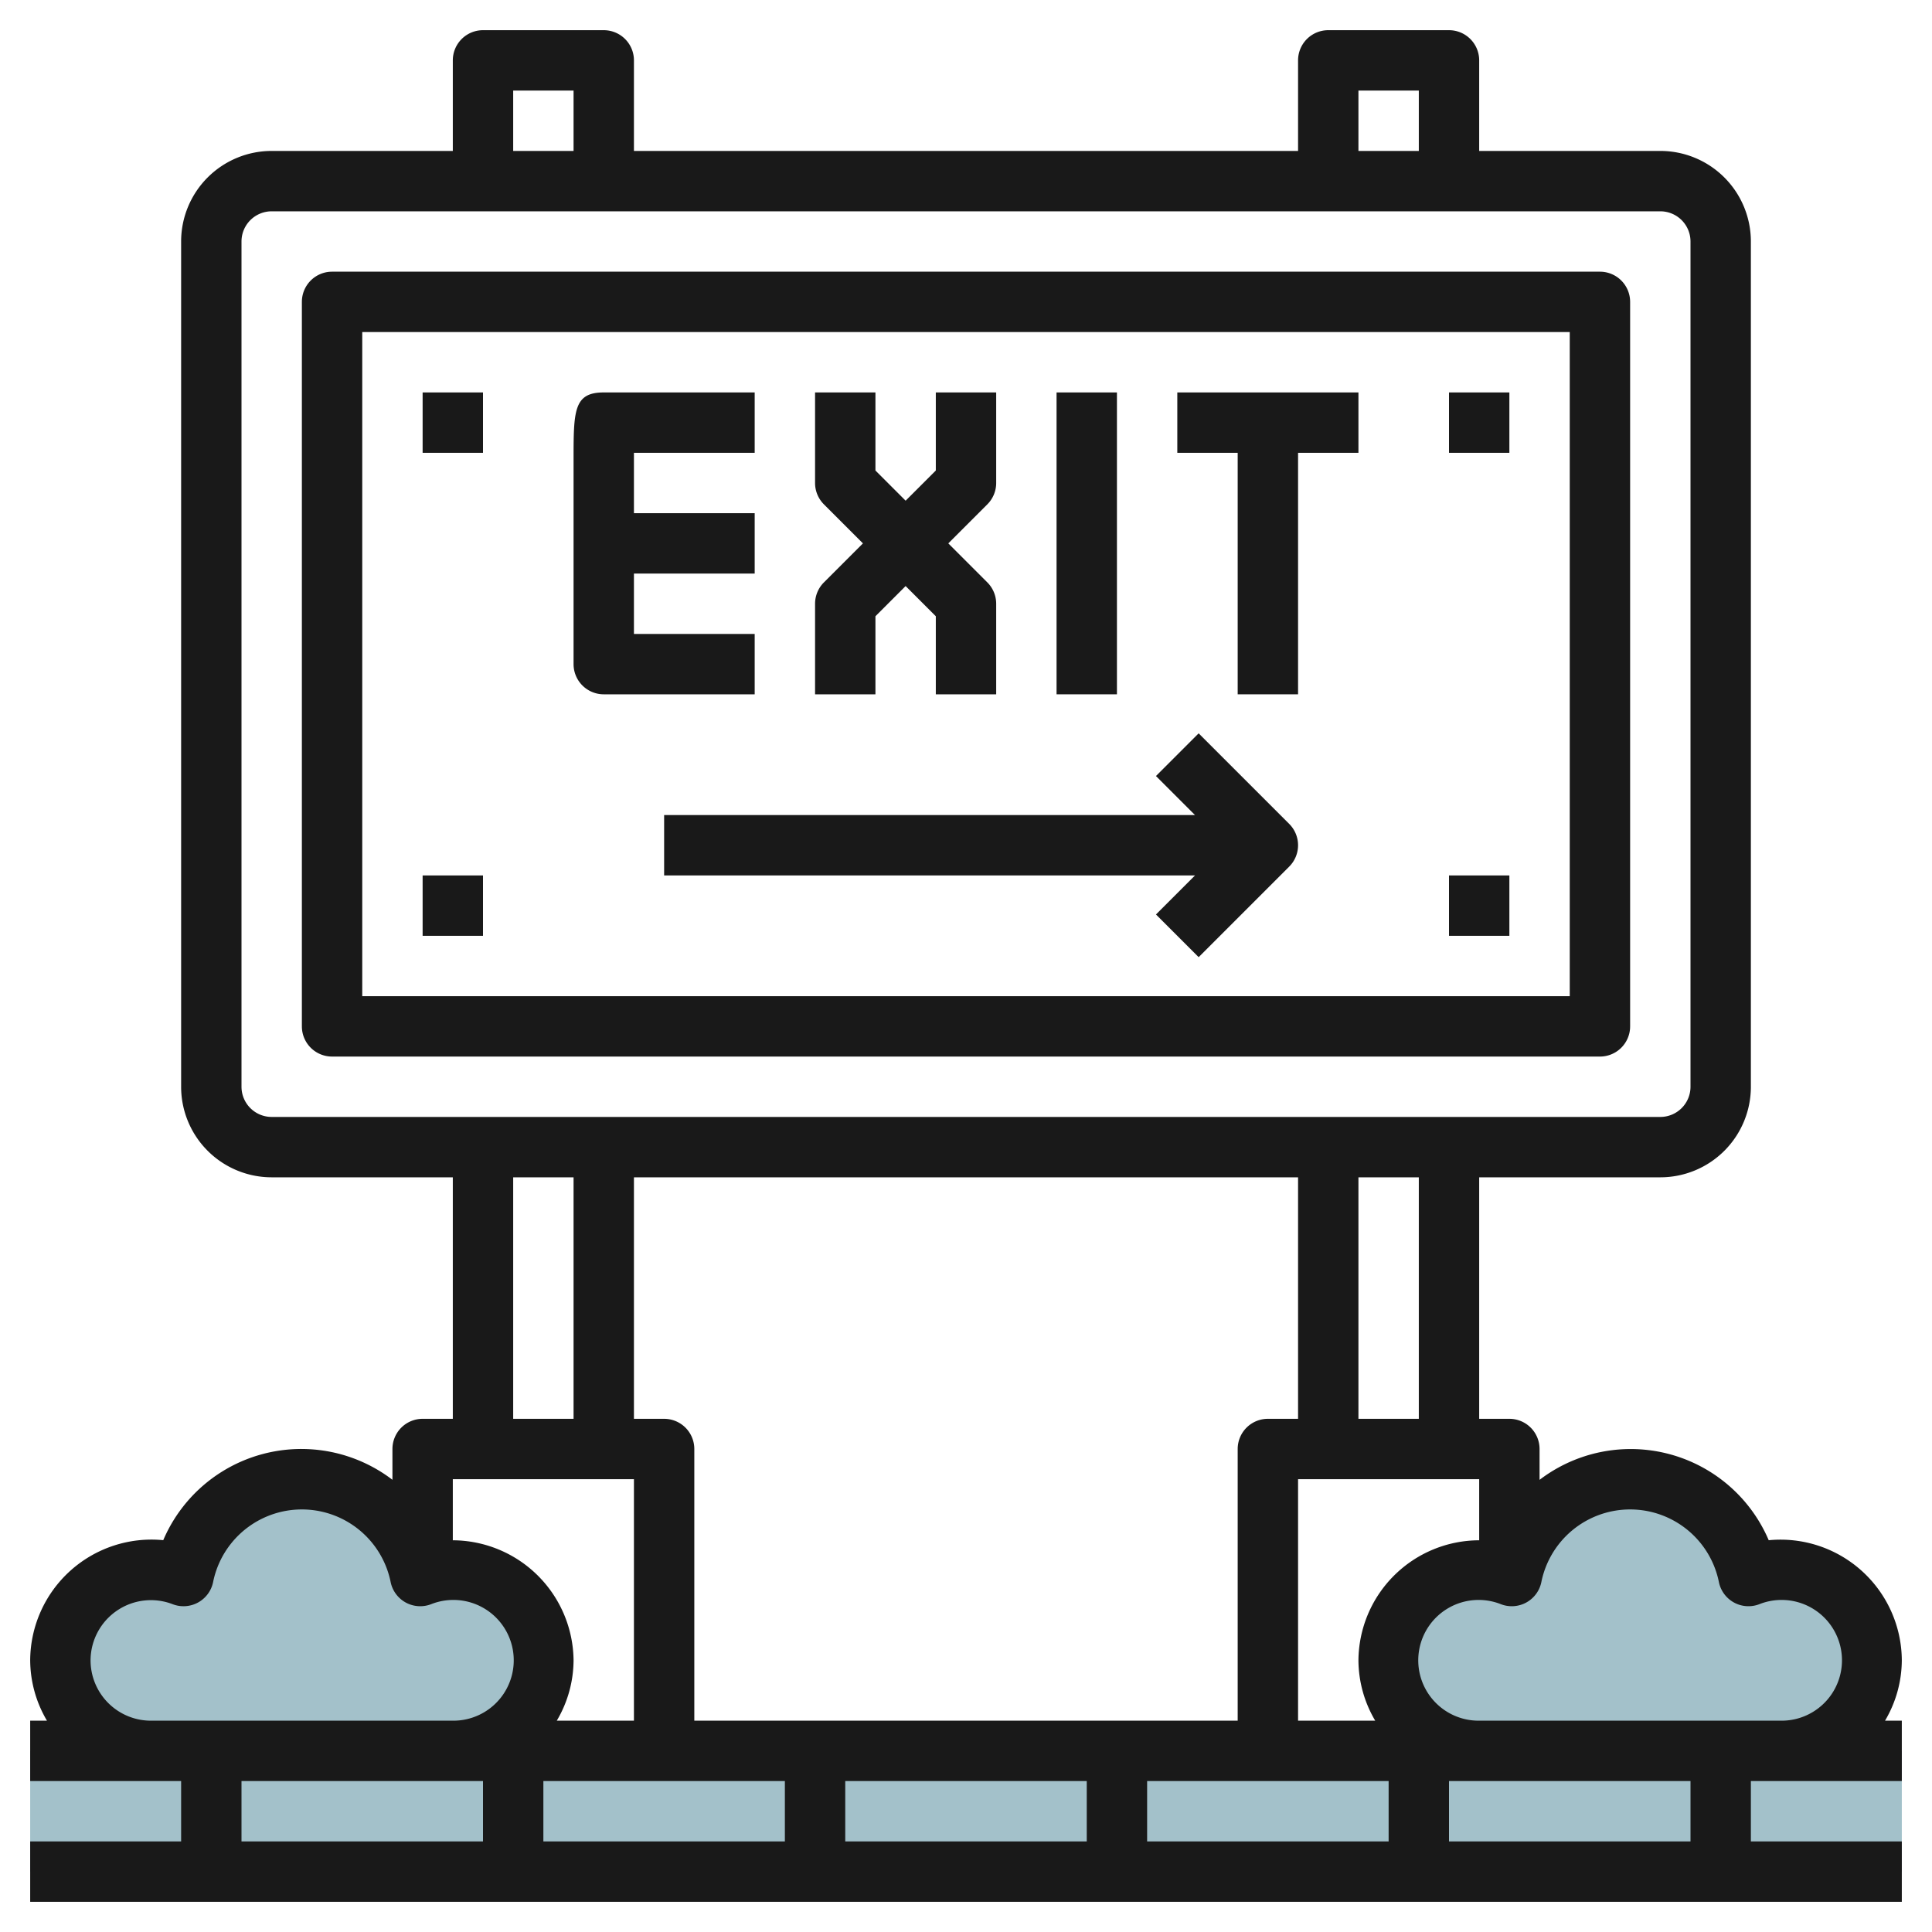 <svg height="512" viewBox="0 0 64 64" width="512" xmlns="http://www.w3.org/2000/svg"><g id="Layer_21" data-name="Layer 21"><path d="m1 58h62v4h-62z" fill="#a3c1ca"/><path d="m59 52a2.982 2.982 0 0 0 -1.08.208 4 4 0 0 0 -7.84 0 3 3 0 1 0 -1.08 5.792h10a3 3 0 0 0 0-6z" fill="#a3c1ca"/><path d="m15 52a2.982 2.982 0 0 0 -1.08.208 4 4 0 0 0 -7.84 0 3 3 0 1 0 -1.08 5.792h10a3 3 0 0 0 0-6z" fill="#a3c1ca"/><g fill="#191919"><path d="m63 55a4.018 4.018 0 0 0 -4.409-3.978 4.972 4.972 0 0 0 -7.591-2v-1.022a1 1 0 0 0 -1-1h-1v-8h6a3 3 0 0 0 3-3v-28a3 3 0 0 0 -3-3h-6v-3a1 1 0 0 0 -1-1h-4a1 1 0 0 0 -1 1v3h-22v-3a1 1 0 0 0 -1-1h-4a1 1 0 0 0 -1 1v3h-6a3 3 0 0 0 -3 3v28a3 3 0 0 0 3 3h6v8h-1a1 1 0 0 0 -1 1v1.02a4.973 4.973 0 0 0 -7.592 2 4.019 4.019 0 0 0 -4.408 3.98 3.959 3.959 0 0 0 .556 2h-.556v2h5v2h-5v2h62v-2h-5v-2h5v-2h-.556a3.959 3.959 0 0 0 .556-2zm-37 4v2h-8v-2zm-4-12h-1v-8h22v8h-1a1 1 0 0 0 -1 1v9h-18v-9a1 1 0 0 0 -1-1zm6 12h8v2h-8zm10 0h8v2h-8zm7.556-2h-2.556v-8h6v2.024a4.009 4.009 0 0 0 -4 3.976 3.959 3.959 0 0 0 .556 2zm1.444-10h-2v-8h2zm-2-44h2v2h-2zm-28 0h2v2h-2zm-9 33v-28a1 1 0 0 1 1-1h46a1 1 0 0 1 1 1v28a1 1 0 0 1 -1 1h-46a1 1 0 0 1 -1-1zm9 3h2v8h-2zm4 10v8h-2.556a3.959 3.959 0 0 0 .556-2 4.017 4.017 0 0 0 -4-3.976v-2.024zm-18 6a2 2 0 0 1 2.719-1.859 1 1 0 0 0 1.341-.736 3 3 0 0 1 5.88 0 1 1 0 0 0 1.341.736 2 2 0 1 1 .719 3.859h-10a2 2 0 0 1 -2-2zm5 4h8v2h-8zm48 2h-8v-2h8zm-7-4a2 2 0 1 1 .719-3.859 1 1 0 0 0 1.341-.736 3 3 0 0 1 5.88 0 1 1 0 0 0 1.343.735 2 2 0 1 1 .717 3.86z"/><path d="m53 9h-42a1 1 0 0 0 -1 1v24a1 1 0 0 0 1 1h42a1 1 0 0 0 1-1v-24a1 1 0 0 0 -1-1zm-1 24h-40v-22h40z"/><path d="m20 23h5v-2h-4v-2h4v-2h-4v-2h4v-2h-5c-1 0-1 .612-1 2.25v6.75a1 1 0 0 0 1 1z"/><path d="m29 20.414 1-1 1 1v2.586h2v-3a1 1 0 0 0 -.293-.707l-1.293-1.293 1.293-1.293a1 1 0 0 0 .293-.707v-3h-2v2.586l-1 1-1-1v-2.586h-2v3a1 1 0 0 0 .293.707l1.293 1.293-1.293 1.293a1 1 0 0 0 -.293.707v3h2z"/><path d="m35 13h2v10h-2z"/><path d="m41 23h2v-8h2v-2h-6v2h2z"/><path d="m22 27v2h17.586l-1.293 1.293 1.414 1.414 3-3a1 1 0 0 0 0-1.414l-3-3-1.414 1.414 1.293 1.293z"/><path d="m48 13h2v2h-2z"/><path d="m48 29h2v2h-2z"/><path d="m14 13h2v2h-2z"/><path d="m14 29h2v2h-2z"/></g></g></svg>